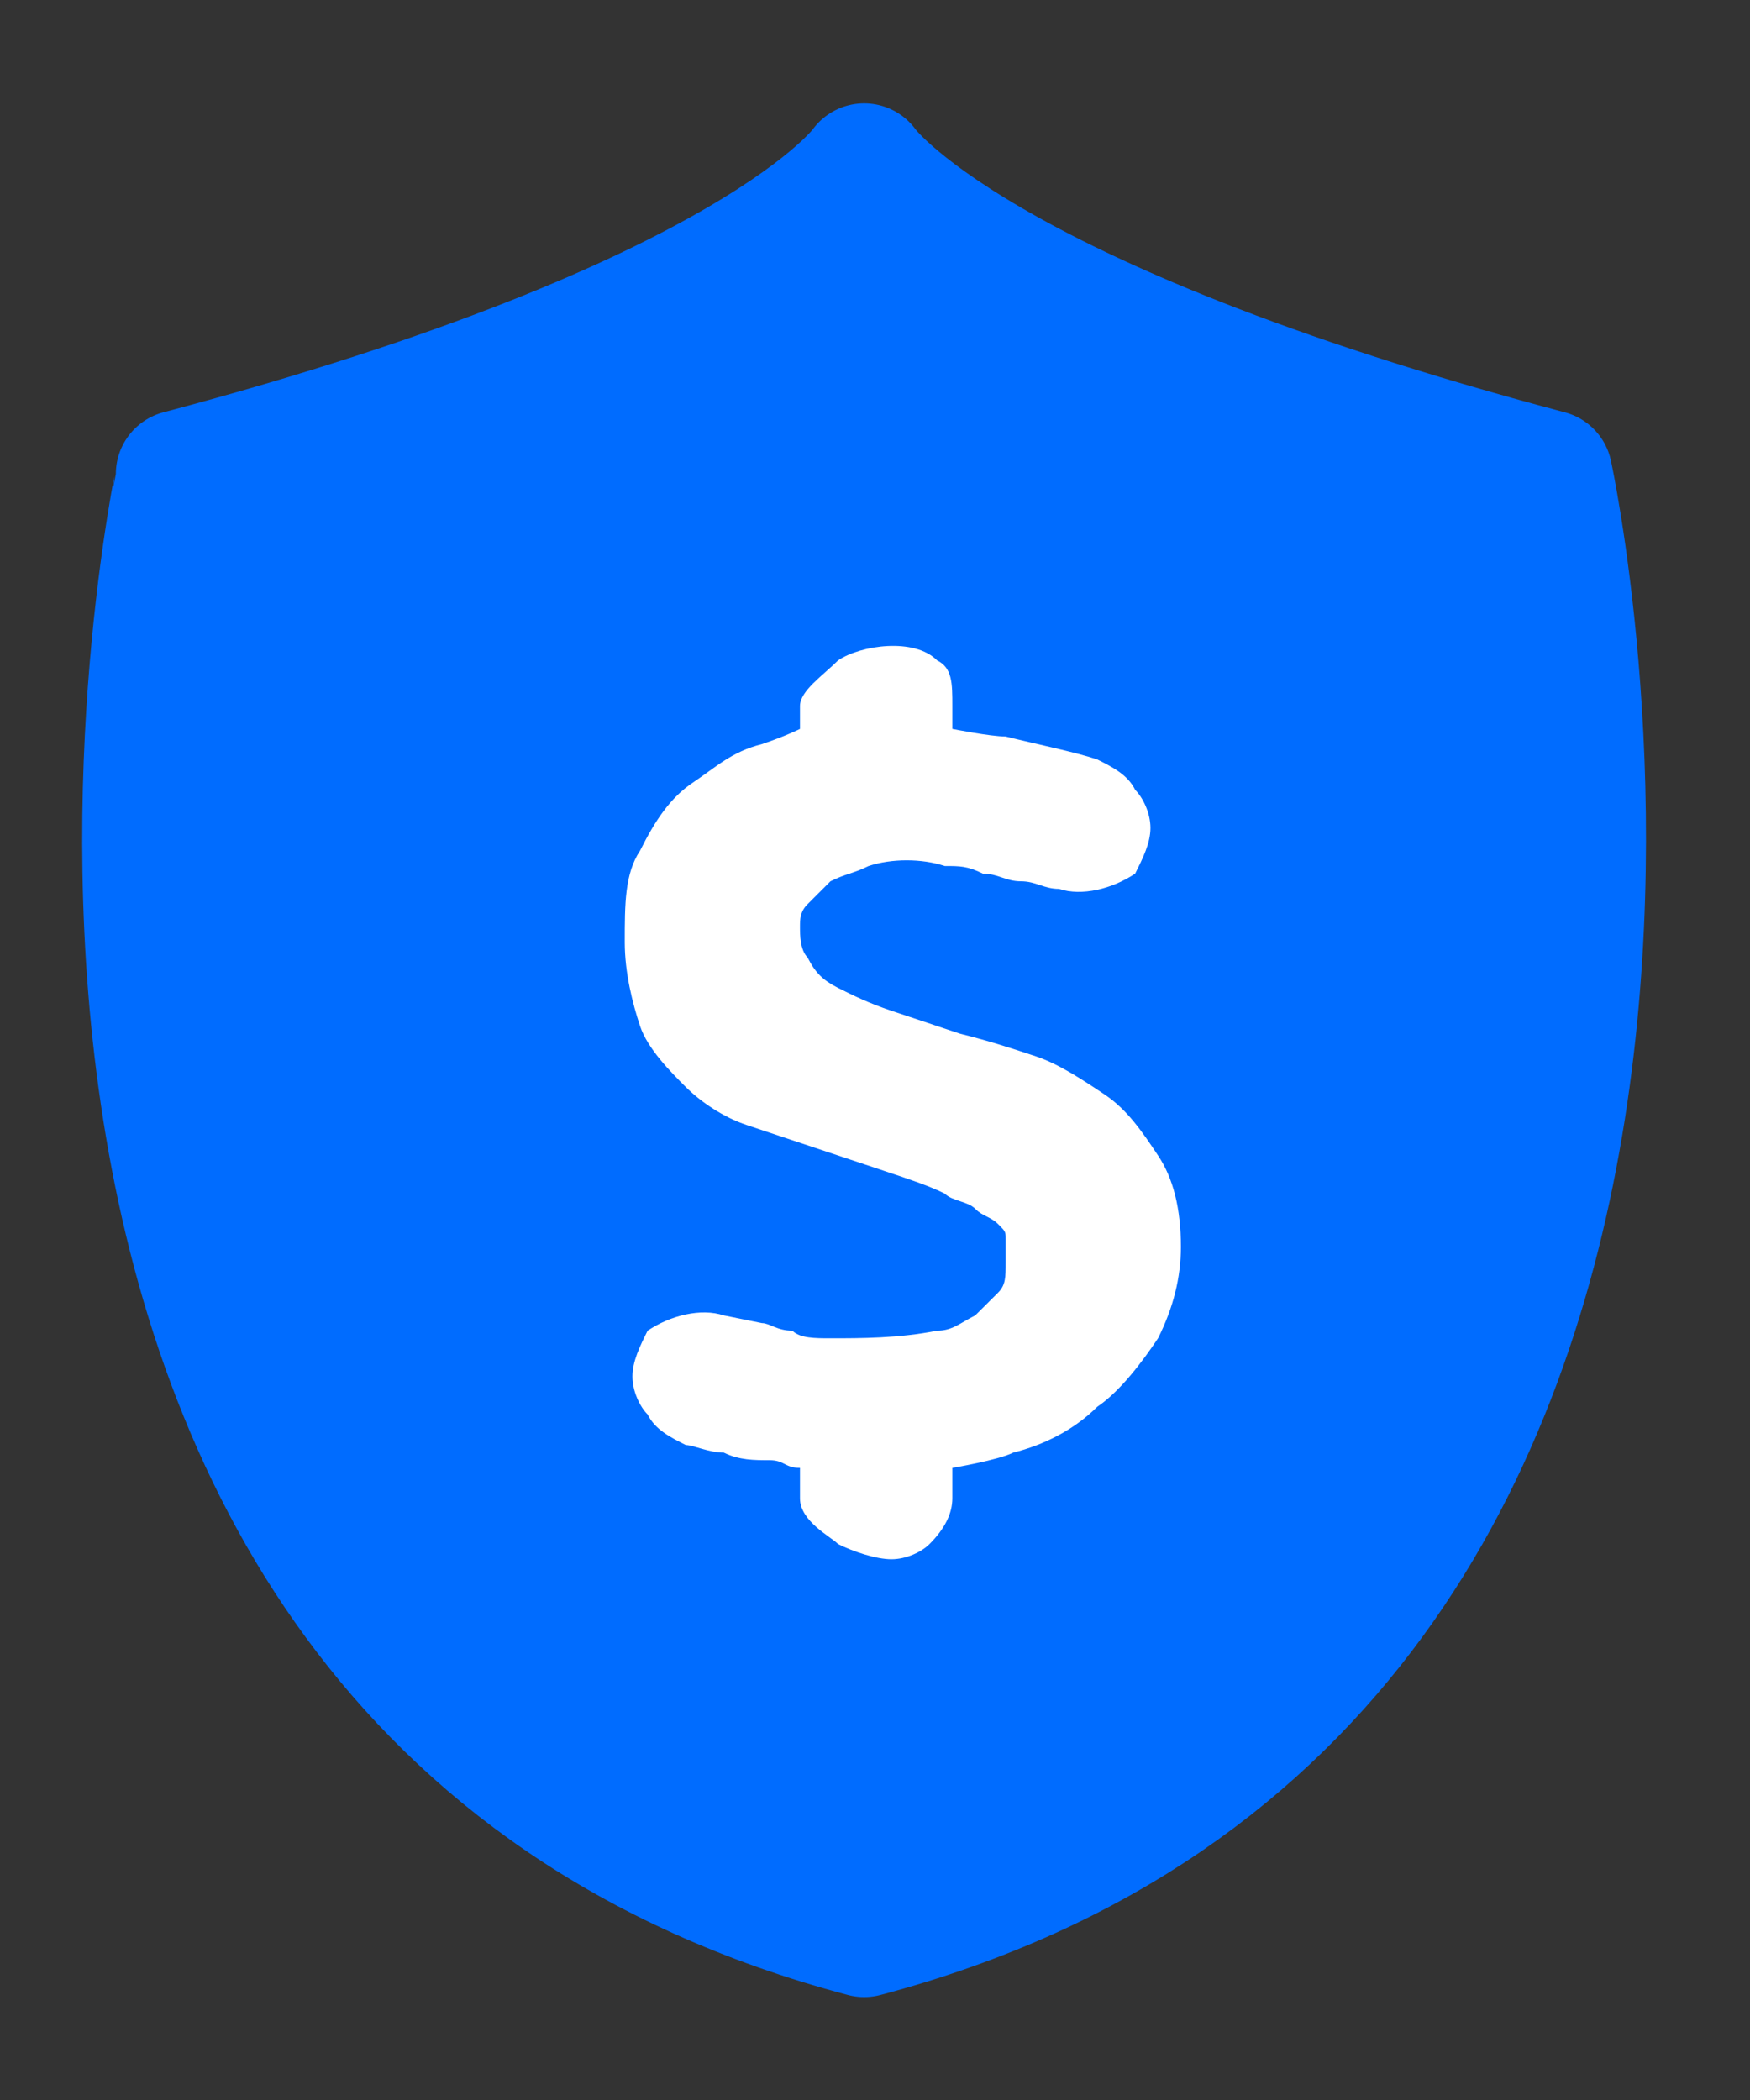 <svg width="15" height="18" viewBox="0 0 15 18" fill="none" xmlns="http://www.w3.org/2000/svg">
<rect x="0" y="0" width="15" height="18" fill="#333333" stroke="none"/>
<path d="M7.407 16.571C15.532 14.414 13.273 4.063 13.273 4.063C8.317 2.748 7.407 1.433 7.407 1.433C7.407 1.433 6.497 2.748 1.54 4.063C1.54 4.097 -0.719 14.414 7.407 16.571Z" fill="#006CFF" stroke="#006CFF" stroke-width="1.094" stroke-miterlimit="10" stroke-linecap="round" stroke-linejoin="round"/>
<path d="M9.926 9.904C9.795 9.708 9.665 9.513 9.469 9.382C9.273 9.251 9.077 9.121 8.881 9.055C8.685 8.99 8.489 8.925 8.228 8.86L7.641 8.664C7.445 8.598 7.314 8.533 7.184 8.468C7.053 8.402 6.988 8.337 6.922 8.207C6.857 8.141 6.857 8.011 6.857 7.945C6.857 7.88 6.857 7.815 6.922 7.75C6.988 7.684 7.053 7.619 7.118 7.554C7.249 7.488 7.314 7.488 7.445 7.423C7.641 7.358 7.902 7.358 8.098 7.423C8.228 7.423 8.294 7.423 8.424 7.488C8.555 7.488 8.62 7.554 8.751 7.554C8.881 7.554 8.947 7.619 9.077 7.619C9.273 7.684 9.534 7.619 9.73 7.488C9.795 7.358 9.861 7.227 9.861 7.097C9.861 6.966 9.795 6.835 9.73 6.77C9.665 6.639 9.534 6.574 9.404 6.509C9.208 6.444 8.881 6.378 8.62 6.313C8.489 6.313 8.163 6.248 8.163 6.248V6.052C8.163 5.856 8.163 5.725 8.032 5.66C7.837 5.464 7.379 5.529 7.184 5.66C7.053 5.791 6.857 5.921 6.857 6.052V6.248C6.857 6.248 6.726 6.313 6.531 6.378C6.269 6.444 6.139 6.574 5.943 6.705C5.747 6.835 5.616 7.031 5.486 7.292C5.355 7.488 5.355 7.75 5.355 8.076C5.355 8.337 5.421 8.598 5.486 8.794C5.551 8.99 5.747 9.186 5.878 9.317C6.008 9.447 6.204 9.578 6.4 9.643C6.596 9.708 6.792 9.774 6.988 9.839C7.184 9.904 7.379 9.97 7.575 10.035C7.771 10.1 7.967 10.165 8.098 10.231C8.163 10.296 8.294 10.296 8.359 10.361C8.424 10.427 8.489 10.427 8.555 10.492C8.62 10.557 8.62 10.557 8.62 10.623C8.62 10.688 8.62 10.753 8.62 10.819C8.62 10.949 8.62 11.014 8.555 11.08C8.489 11.145 8.424 11.21 8.359 11.275C8.228 11.341 8.163 11.406 8.032 11.406C7.706 11.471 7.379 11.471 7.118 11.471C6.988 11.471 6.857 11.471 6.792 11.406C6.661 11.406 6.596 11.341 6.531 11.341L6.204 11.275C6.008 11.21 5.747 11.275 5.551 11.406C5.486 11.537 5.421 11.667 5.421 11.798C5.421 11.928 5.486 12.059 5.551 12.124C5.616 12.255 5.747 12.32 5.878 12.386C5.943 12.386 6.074 12.451 6.204 12.451C6.335 12.516 6.465 12.516 6.596 12.516C6.726 12.516 6.726 12.582 6.857 12.582C6.922 12.582 6.857 12.582 6.857 12.582V12.843C6.857 13.039 7.118 13.169 7.184 13.235C7.314 13.3 7.51 13.365 7.641 13.365C7.771 13.365 7.902 13.3 7.967 13.235C8.098 13.104 8.163 12.973 8.163 12.843V12.582C8.163 12.582 8.555 12.516 8.685 12.451C8.947 12.386 9.208 12.255 9.404 12.059C9.6 11.928 9.795 11.667 9.926 11.471C10.057 11.21 10.122 10.949 10.122 10.688C10.122 10.361 10.057 10.1 9.926 9.904Z" fill="white"/>
</svg>
